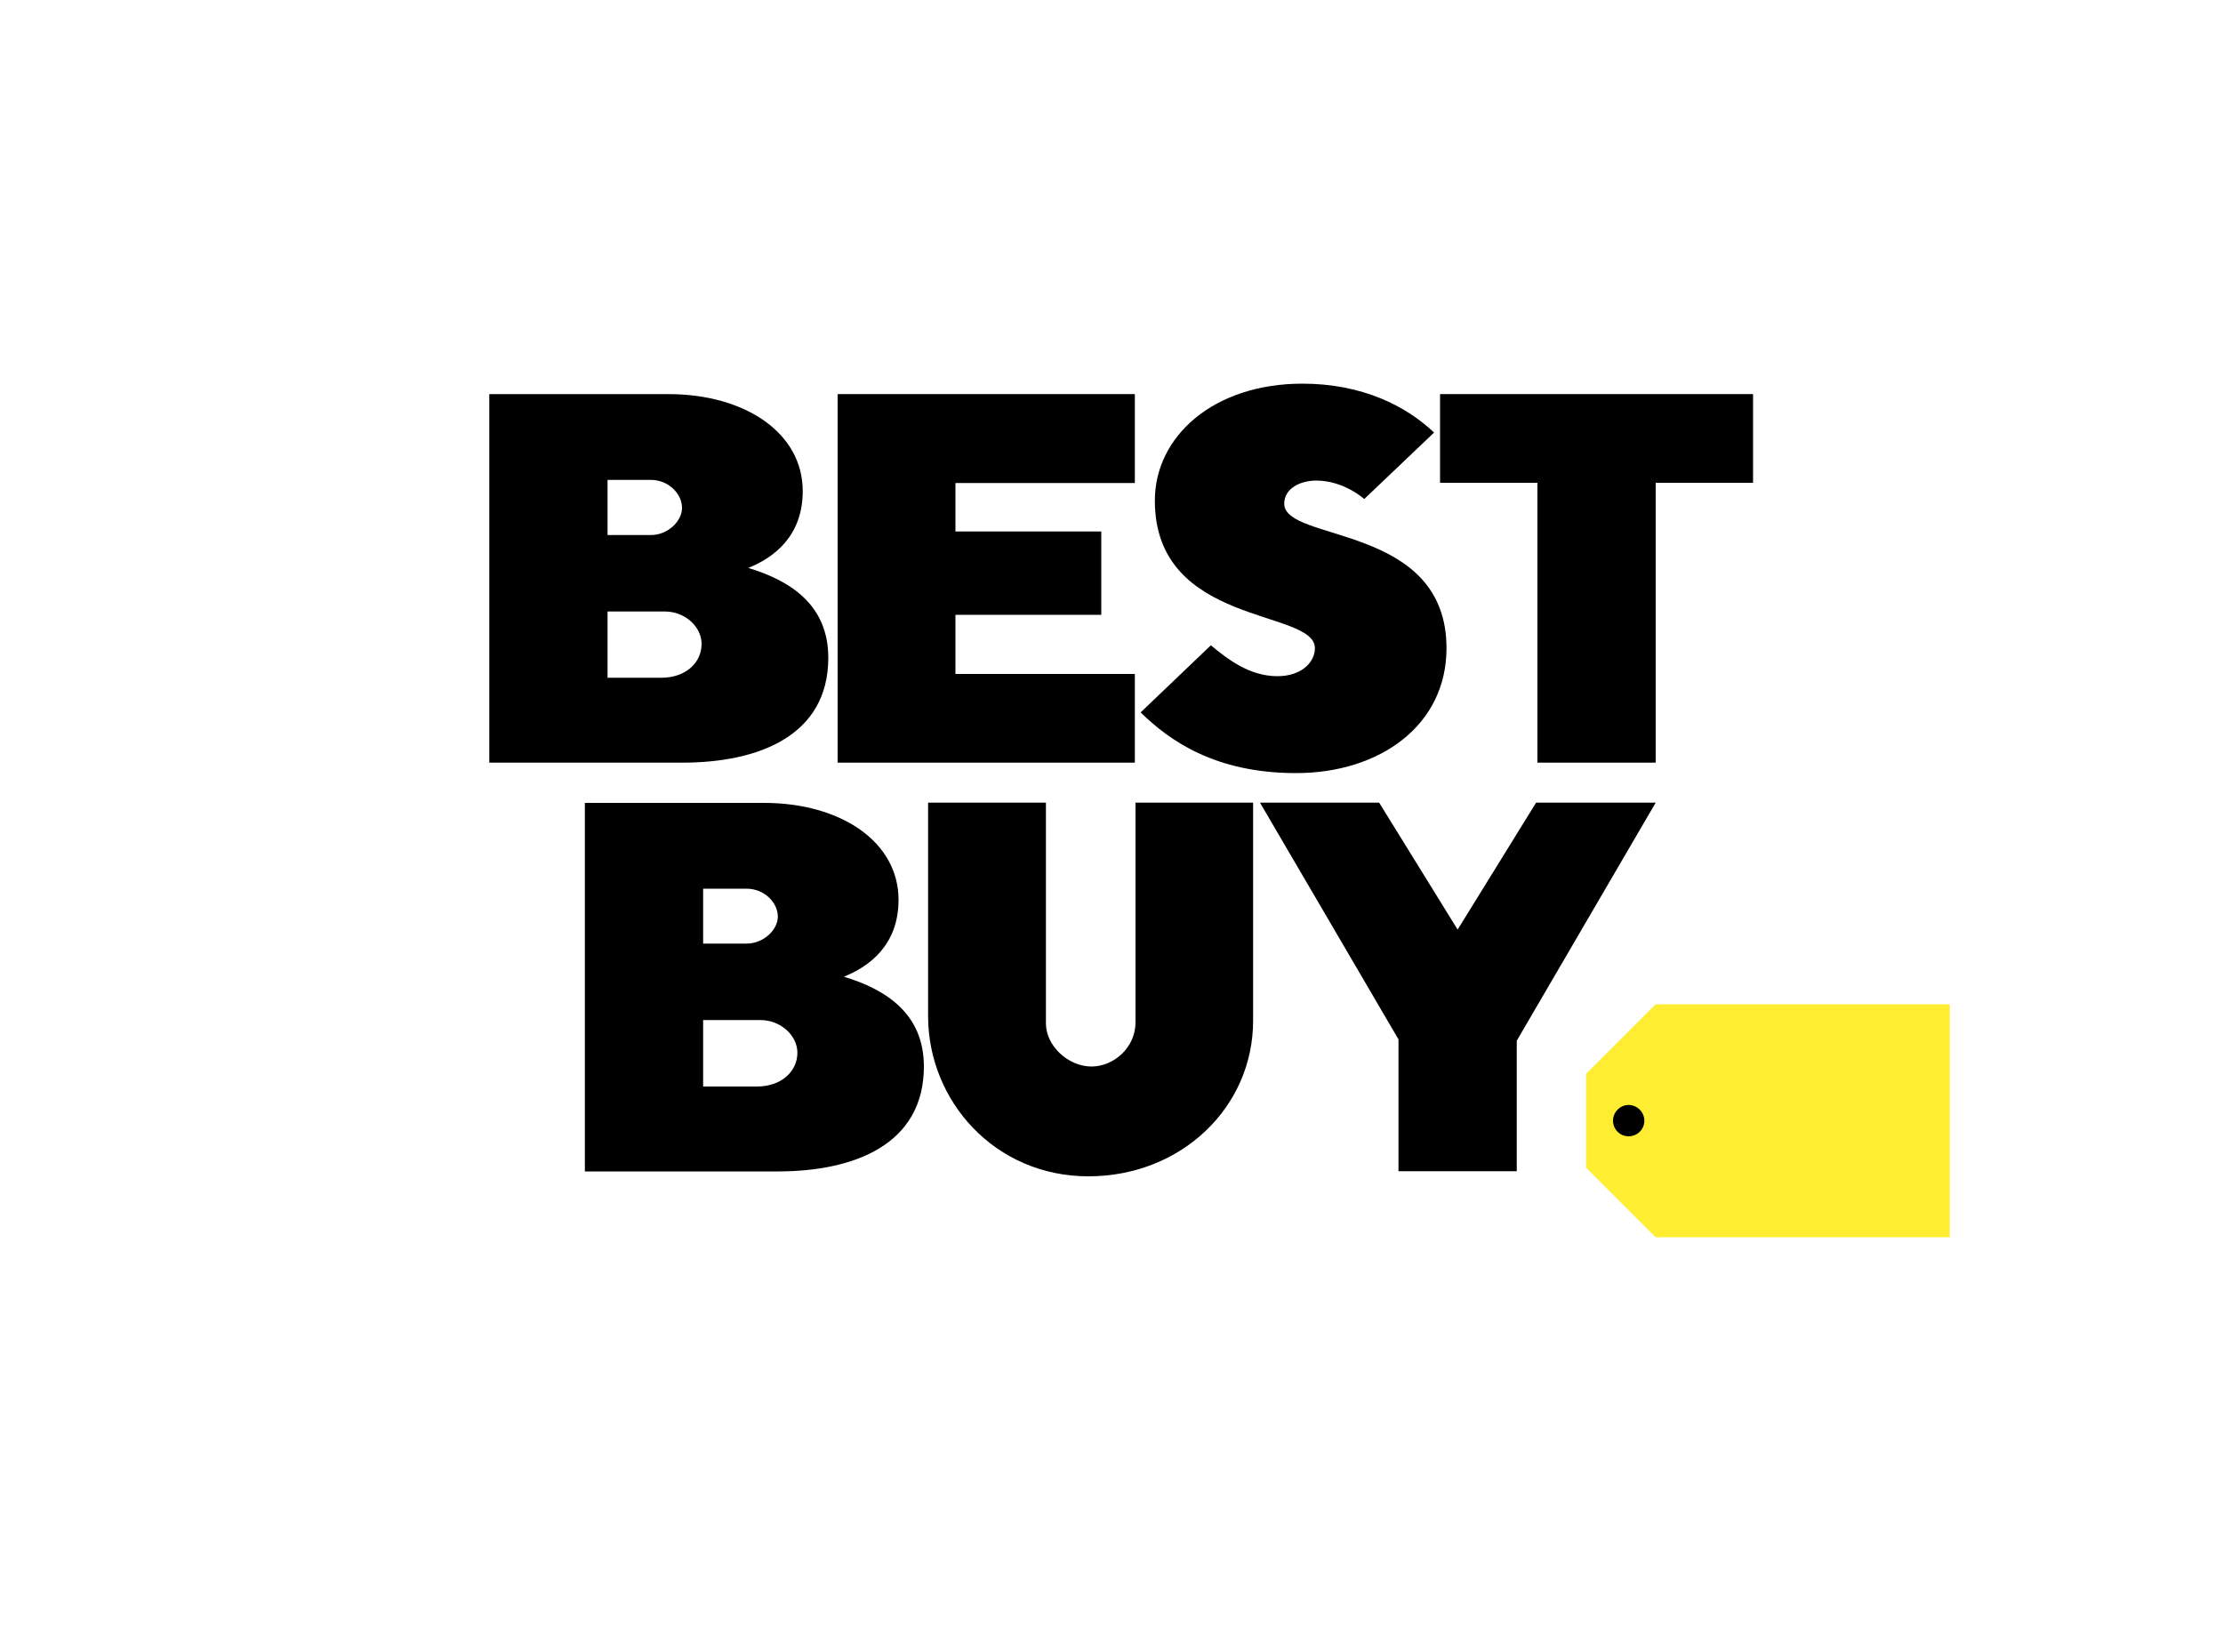 <?xml version="1.0" encoding="UTF-8"?>
<!DOCTYPE svg PUBLIC "-//W3C//DTD SVG 1.1//EN" "http://www.w3.org/Graphics/SVG/1.1/DTD/svg11.dtd">
<!-- Creator: CorelDRAW X8 -->
<svg xmlns="http://www.w3.org/2000/svg" xml:space="preserve" width="10in" height="7.431in" version="1.1" style="shape-rendering:geometricPrecision; text-rendering:geometricPrecision; image-rendering:optimizeQuality; fill-rule:evenodd; clip-rule:evenodd"
viewBox="0 0 10000 7431"
 xmlns:xlink="http://www.w3.org/1999/xlink">
 <defs>
  <style type="text/css">
   <![CDATA[
    .fil1 {fill:black}
    .fil2 {fill:#FFED31}
    .fil0 {fill:white}
   ]]>
  </style>
 </defs>
 <g id="Layer_x0020_1">
  <g id="_1650525969696">
   <polygon class="fil0" points="0,0 10000,0 10000,7431 0,7431 "/>
   <path class="fil1" d="M2201 1773l0 1658 868 0c342,0 657,-120 657,-472 0,-238 -171,-347 -360,-404 115,-46 245,-143 245,-346 0,-260 -257,-436 -605,-436l-805 0 0 0zm532 386l195 0c80,0 140,63 140,126 0,59 -63,122 -140,122l-195 0 0 -248zm0 592l258 0c90,0 165,68 165,146 0,83 -70,152 -181,152l-242 0 0 -298z"/>
   <path class="fil1" d="M2631 3612l0 1658 868 0c342,0 657,-120 657,-472 0,-238 -171,-347 -360,-404 115,-46 246,-143 246,-346 0,-260 -258,-436 -606,-436l-805 0 0 0zm532 386l195 0c80,0 141,62 141,126 0,58 -63,121 -141,121l-195 0 0 -247zm0 591l258 0c90,0 166,69 166,147 0,83 -71,152 -182,152l-242 0 0 -299z"/>
   <polygon class="fil1" points="3768,3431 3768,1773 5105,1773 5105,2173 4298,2173 4298,2391 4954,2391 4954,2766 4298,2766 4298,3032 5105,3032 5105,3431 "/>
   <path class="fil1" d="M5830 3478c376,0 677,-214 677,-562 0,-562 -730,-475 -730,-650 0,-68 71,-104 144,-104 125,0 216,83 216,83l314 -299c-126,-120 -324,-220 -592,-220 -401,0 -664,238 -664,526 0,568 720,486 720,664 0,63 -60,126 -169,126 -124,0 -222,-75 -299,-139l-316 302c127,124 332,273 699,273z"/>
   <polygon class="fil1" points="6916,3431 6916,2172 6478,2172 6478,1773 7886,1773 7886,2172 7448,2172 7448,3431 "/>
   <path class="fil1" d="M4175 3611l530 0 0 993c0,101 100,194 205,194 99,0 198,-84 198,-199l0 -988 529 0 0 981c0,389 -323,700 -741,700 -420,0 -721,-338 -721,-721l0 -960z"/>
   <polygon class="fil1" points="6291,5269 6291,4676 5668,3611 6204,3611 6557,4182 6910,3611 7448,3611 6823,4682 6823,5269 "/>
   <polygon class="fil2" points="7448,4518 7135,4831 7135,5253 7448,5566 8771,5566 8771,4518 "/>
   <path class="fil1" d="M7397 5042c0,39 -32,70 -71,70 -38,0 -70,-31 -70,-70 0,-39 32,-71 70,-71 39,0 71,32 71,71z"/>
  </g>
 </g>
</svg>
